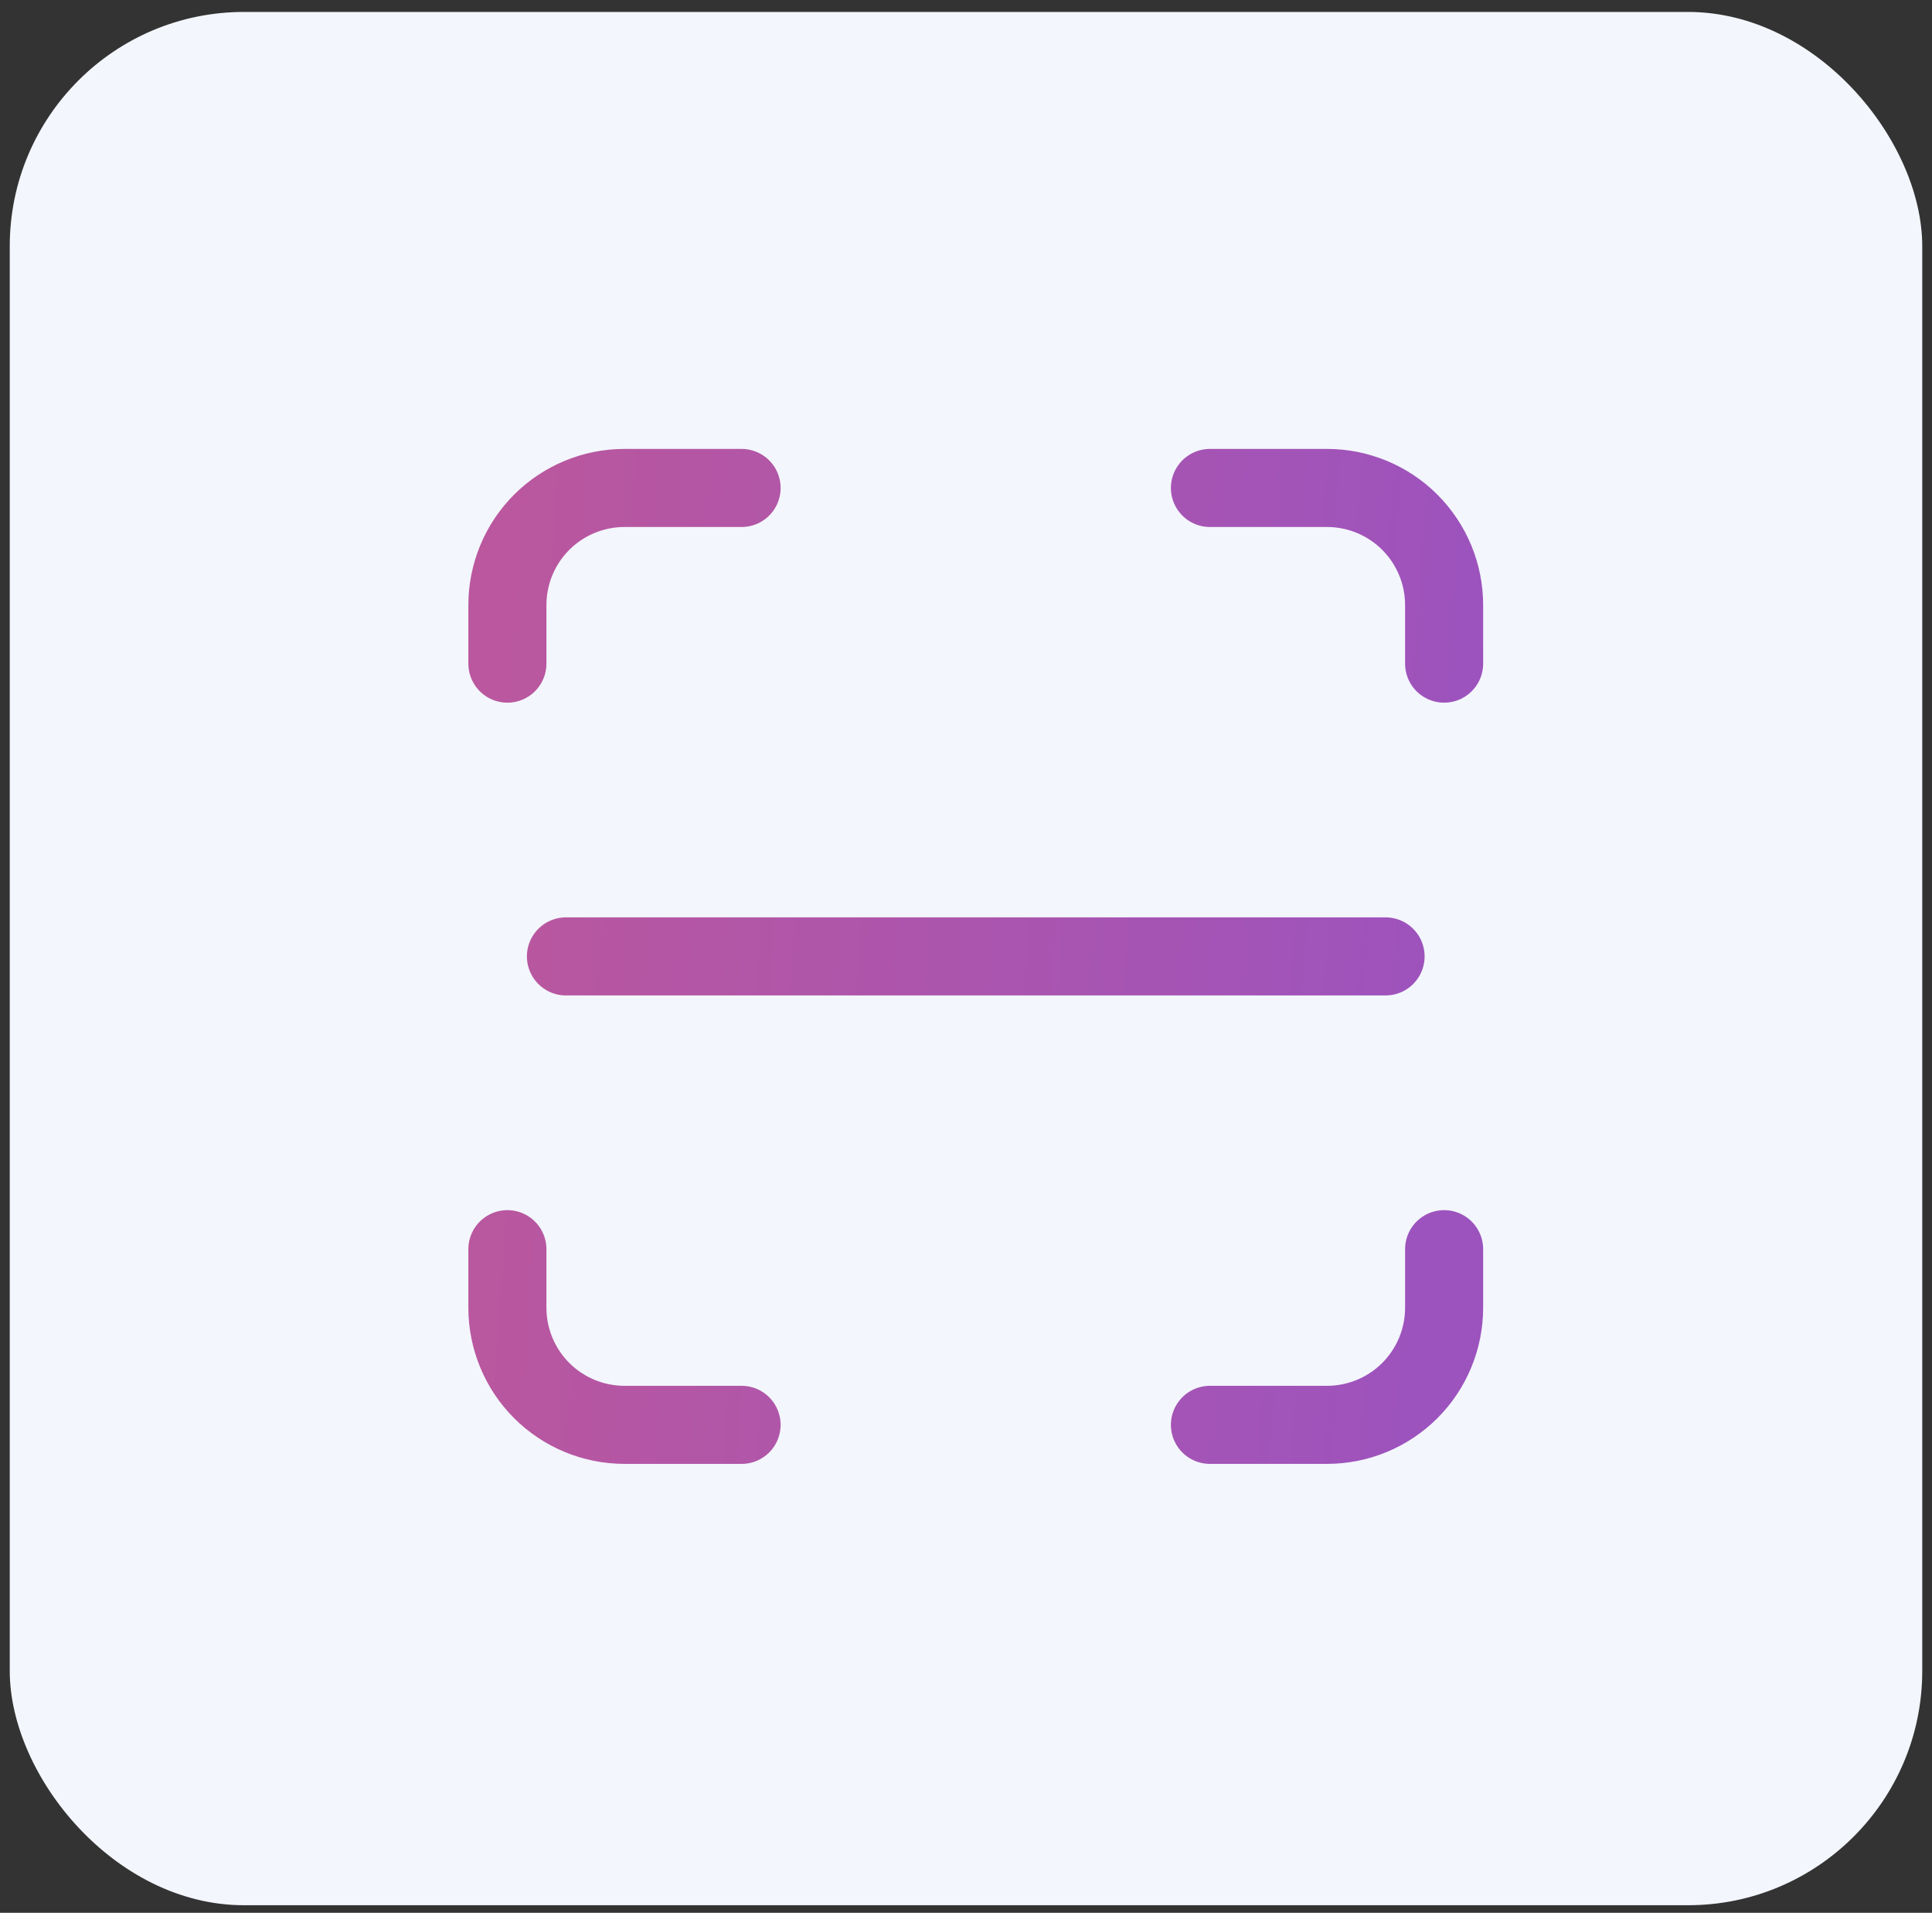 <svg width="99" height="98" viewBox="0 0 99 98" fill="none" xmlns="http://www.w3.org/2000/svg">
<rect x="0" y="0" width="99" height="98" fill="#333333" stroke="none"/>
<rect x="0.5" y="0.612" width="98" height="97" rx="12" fill="#F3F6FC"/>
<path d="M26 34V31C26 29.409 26.632 27.883 27.757 26.757C28.883 25.632 30.409 25 32 25H38M26 64V67C26 68.591 26.632 70.117 27.757 71.243C28.883 72.368 30.409 73 32 73H38M62 25H68C69.591 25 71.117 25.632 72.243 26.757C73.368 27.883 74 29.409 74 31V34M62 73H68C69.591 73 71.117 72.368 72.243 71.243C73.368 70.117 74 68.591 74 67V64M29 49H71" stroke="url(#paint0_linear_69_6575)" stroke-width="4" stroke-linecap="round" stroke-linejoin="round"/>
<defs>
<linearGradient id="paint0_linear_69_6575" x1="26" y1="25" x2="77.115" y2="28.584" gradientUnits="userSpaceOnUse">
<stop stop-color="#BA579E"/>
<stop offset="1" stop-color="#9C53BE"/>
</linearGradient>
</defs>
</svg>
